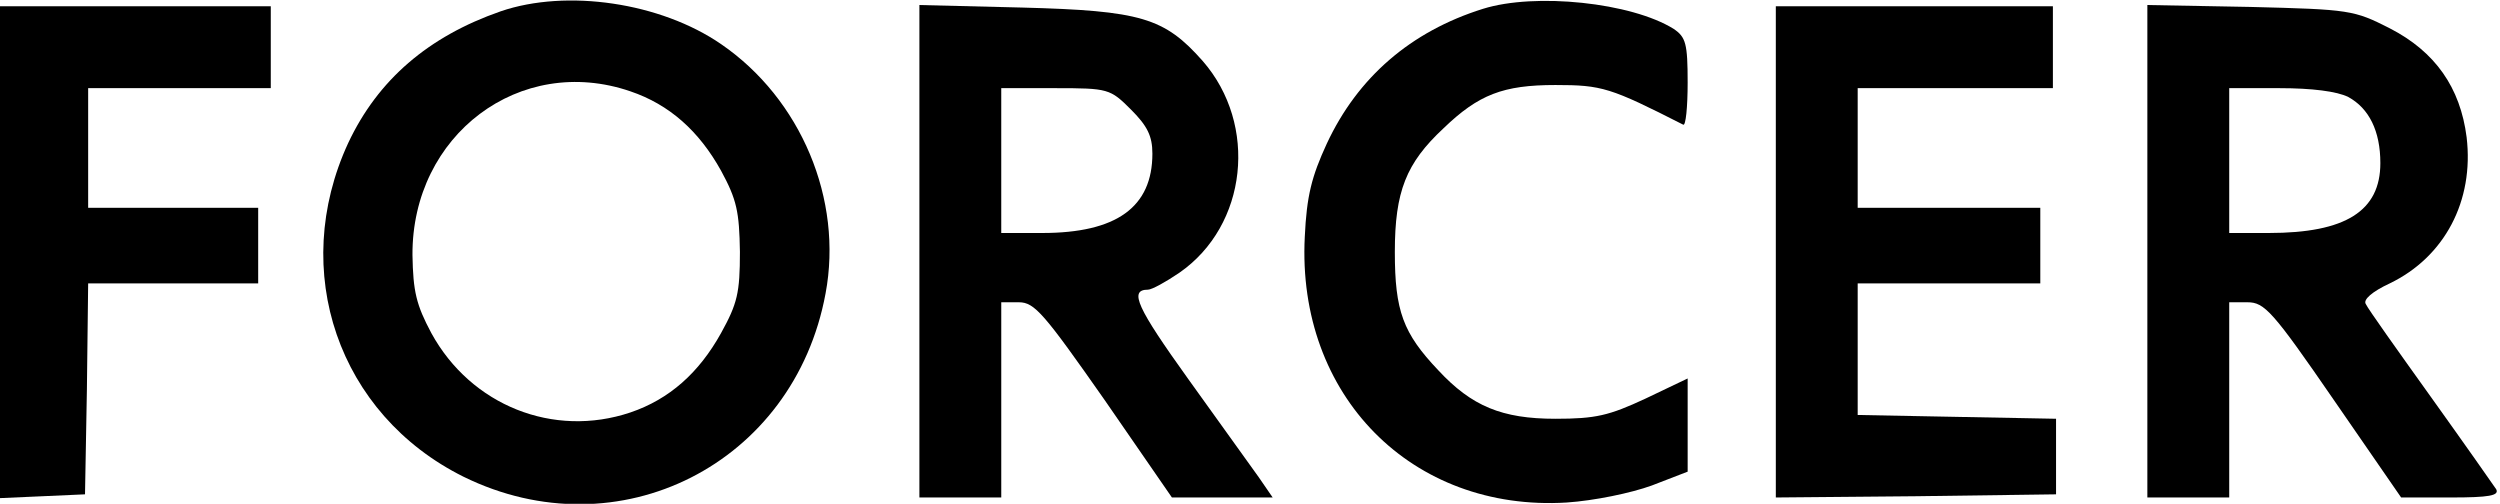<svg version="1.0" xmlns="http://www.w3.org/2000/svg" width="397pt" height="80pt" viewBox="0 0 397 80" preserveAspectRatio="xMidYMid meet">

<g transform="translate(0,80) scale(0.1,-0.1)" fill="#000000" stroke="none">
<path d="M795 782 c-115 -40 -195 -109 -242 -209 -94 -203 -16 -431 183 -530
246 -121 525 20 575 291 28 149 -39 309 -166 396 -96 66 -245 88 -350 52z
m206 -127 c62 -21 109 -63 144 -126 25 -46 29 -65 30 -129 0 -65 -4 -82 -30
-129 -35 -63 -82 -105 -144 -126 -122 -41 -253 11 -316 126 -24 45 -29 66 -30
124 -1 191 171 320 346 260z"></path>
<path d="M2355 786 c-115 -36 -199 -109 -248 -214 -24 -52 -32 -83 -35 -148
-13 -252 170 -437 416 -422 44 3 102 15 135 27 l57 22 0 74 0 74 -67 -32 c-58
-27 -79 -32 -143 -32 -85 0 -133 20 -186 77 -56 59 -69 94 -69 188 0 96 18
141 77 196 56 54 95 69 178 69 74 0 87 -4 203 -63 4 -2 7 28 7 67 0 62 -3 72
-22 85 -67 42 -220 58 -303 32z"></path>
<path d="M0 400 l0 -391 68 3 67 3 3 167 2 168 135 0 135 0 0 60 0 60 -135 0
-135 0 0 95 0 95 145 0 145 0 0 65 0 65 -215 0 -215 0 0 -390z"></path>
<path d="M1460 401 l0 -391 65 0 65 0 0 155 0 155 28 0 c25 0 40 -18 136 -155
l107 -155 80 0 80 0 -22 32 c-13 18 -63 88 -112 156 -81 113 -95 142 -64 142
6 0 28 12 50 27 108 75 125 235 37 336 -61 69 -98 80 -287 85 l-163 4 0 -391z
m336 225 c26 -26 34 -42 34 -70 0 -85 -57 -126 -175 -126 l-65 0 0 115 0 115
86 0 c84 0 87 -1 120 -34z"></path>
<path d="M2820 400 l0 -390 223 2 222 3 0 60 0 60 -157 3 -158 3 0 104 0 105
145 0 145 0 0 60 0 60 -145 0 -145 0 0 95 0 95 155 0 155 0 0 65 0 65 -220 0
-220 0 0 -390z"></path>
<path d="M3410 401 l0 -391 65 0 65 0 0 155 0 155 29 0 c27 0 40 -14 137 -155
l107 -155 79 0 c61 0 77 3 72 13 -4 6 -51 73 -104 147 -53 74 -100 140 -103
147 -5 7 10 20 38 33 87 42 134 131 122 232 -10 79 -50 136 -122 173 -57 29
-63 30 -222 34 l-163 3 0 -391z m319 245 c33 -18 51 -54 51 -105 0 -76 -55
-111 -177 -111 l-63 0 0 115 0 115 80 0 c51 0 91 -5 109 -14z"></path>
</g>
</svg>
